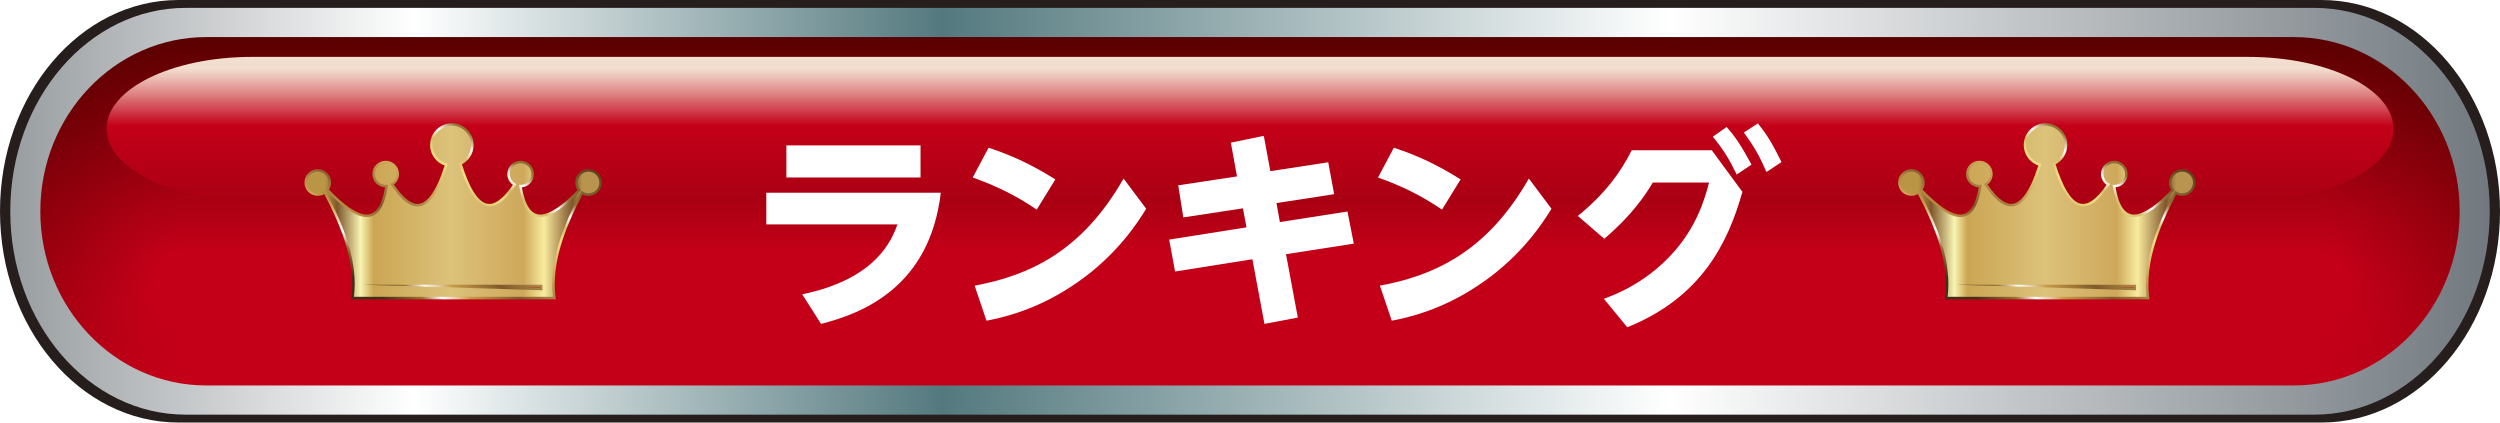 <?xml version="1.0" encoding="UTF-8"?>
<svg id="_レイヤー_2" data-name="レイヤー_2" xmlns="http://www.w3.org/2000/svg" width="355" height="60" xmlns:xlink="http://www.w3.org/1999/xlink" viewBox="0 0 355 60">
  <defs>
    <linearGradient id="Grey_White_Grey" data-name="Grey, White, Grey" x1="1.458" y1="30" x2="353.542" y2="30" gradientUnits="userSpaceOnUse">
      <stop offset="0" stop-color="#989da0"/>
      <stop offset=".163" stop-color="#fff"/>
      <stop offset=".376" stop-color="#53797e"/>
      <stop offset=".669" stop-color="#fff"/>
      <stop offset="1" stop-color="#71797f"/>
    </linearGradient>
    <linearGradient id="linear-gradient" x1="177.5" y1="54.736" x2="177.5" y2="4.159" gradientUnits="userSpaceOnUse">
      <stop offset="0" stop-color="#c30018"/>
      <stop offset=".411" stop-color="#95000d"/>
      <stop offset="1" stop-color="#580000"/>
    </linearGradient>
    <linearGradient id="_名称未設定グラデーション_52" data-name="名称未設定グラデーション 52" x1="177.5" y1="54.57" x2="177.5" y2="4.77" gradientUnits="userSpaceOnUse">
      <stop offset="0" stop-color="#c30018"/>
      <stop offset=".401" stop-color="#97000e"/>
      <stop offset="1" stop-color="#5a0000"/>
    </linearGradient>
    <linearGradient id="_名称未設定グラデーション_51" data-name="名称未設定グラデーション 51" x1="177.5" y1="54.403" x2="177.5" y2="5.38" gradientUnits="userSpaceOnUse">
      <stop offset="0" stop-color="#c30018"/>
      <stop offset=".389" stop-color="#99000e"/>
      <stop offset="1" stop-color="#5c0001"/>
    </linearGradient>
    <linearGradient id="_名称未設定グラデーション_50" data-name="名称未設定グラデーション 50" x1="177.5" y1="54.237" x2="177.5" y2="5.991" gradientUnits="userSpaceOnUse">
      <stop offset="0" stop-color="#c30018"/>
      <stop offset=".378" stop-color="#9b000f"/>
      <stop offset="1" stop-color="#5e0001"/>
    </linearGradient>
    <linearGradient id="_名称未設定グラデーション_49" data-name="名称未設定グラデーション 49" x1="177.5" y1="54.071" x2="177.5" y2="6.601" gradientUnits="userSpaceOnUse">
      <stop offset="0" stop-color="#c30018"/>
      <stop offset=".366" stop-color="#9d000f"/>
      <stop offset="1" stop-color="#600002"/>
    </linearGradient>
    <linearGradient id="_名称未設定グラデーション_367" data-name="名称未設定グラデーション 367" x1="177.5" y1="53.904" x2="177.5" y2="7.212" gradientUnits="userSpaceOnUse">
      <stop offset="0" stop-color="#c30018"/>
      <stop offset=".353" stop-color="#9f000f"/>
      <stop offset="1" stop-color="#620002"/>
    </linearGradient>
    <linearGradient id="_名称未設定グラデーション_47" data-name="名称未設定グラデーション 47" x1="177.5" y1="53.738" x2="177.5" y2="7.823" gradientUnits="userSpaceOnUse">
      <stop offset="0" stop-color="#c30018"/>
      <stop offset=".333" stop-color="#a20010"/>
      <stop offset="1" stop-color="#650003"/>
    </linearGradient>
    <linearGradient id="_名称未設定グラデーション_46" data-name="名称未設定グラデーション 46" x1="177.5" y1="53.572" x2="177.5" y2="8.433" gradientUnits="userSpaceOnUse">
      <stop offset="0" stop-color="#c30018"/>
      <stop offset=".319" stop-color="#a40011"/>
      <stop offset="1" stop-color="#670003"/>
    </linearGradient>
    <linearGradient id="_名称未設定グラデーション_45" data-name="名称未設定グラデーション 45" x1="177.5" y1="53.405" x2="177.5" y2="9.044" gradientUnits="userSpaceOnUse">
      <stop offset="0" stop-color="#c30018"/>
      <stop offset=".305" stop-color="#a60011"/>
      <stop offset="1" stop-color="#690004"/>
    </linearGradient>
    <linearGradient id="_名称未設定グラデーション_44" data-name="名称未設定グラデーション 44" x1="177.5" y1="53.239" x2="177.5" y2="9.654" gradientUnits="userSpaceOnUse">
      <stop offset="0" stop-color="#c30018"/>
      <stop offset=".29" stop-color="#a80011"/>
      <stop offset="1" stop-color="#6b0004"/>
    </linearGradient>
    <linearGradient id="_名称未設定グラデーション_43" data-name="名称未設定グラデーション 43" x1="177.5" y1="53.073" x2="177.5" y2="10.265" gradientUnits="userSpaceOnUse">
      <stop offset="0" stop-color="#c30018"/>
      <stop offset=".274" stop-color="#aa0012"/>
      <stop offset="1" stop-color="#6d0005"/>
    </linearGradient>
    <linearGradient id="_名称未設定グラデーション_42" data-name="名称未設定グラデーション 42" x1="177.5" y1="52.906" x2="177.5" y2="10.876" gradientUnits="userSpaceOnUse">
      <stop offset="0" stop-color="#c30018"/>
      <stop offset=".257" stop-color="#ac0012"/>
      <stop offset="1" stop-color="#6f0005"/>
    </linearGradient>
    <linearGradient id="_名称未設定グラデーション_41" data-name="名称未設定グラデーション 41" x1="177.5" y1="52.74" x2="177.5" y2="11.486" gradientUnits="userSpaceOnUse">
      <stop offset="0" stop-color="#c30018"/>
      <stop offset=".24" stop-color="#ae0013"/>
      <stop offset="1" stop-color="#710006"/>
    </linearGradient>
    <linearGradient id="_名称未設定グラデーション_366" data-name="名称未設定グラデーション 366" x1="177.5" y1="52.574" x2="177.5" y2="12.097" gradientUnits="userSpaceOnUse">
      <stop offset="0" stop-color="#c30018"/>
      <stop offset=".222" stop-color="#b00013"/>
      <stop offset="1" stop-color="#730006"/>
    </linearGradient>
    <linearGradient id="_名称未設定グラデーション_365" data-name="名称未設定グラデーション 365" x1="177.5" y1="52.407" x2="177.5" y2="12.707" gradientUnits="userSpaceOnUse">
      <stop offset="0" stop-color="#c30018"/>
      <stop offset=".202" stop-color="#b20014"/>
      <stop offset="1" stop-color="#750007"/>
    </linearGradient>
    <linearGradient id="_名称未設定グラデーション_364" data-name="名称未設定グラデーション 364" x1="177.5" y1="52.241" x2="177.5" y2="13.318" gradientUnits="userSpaceOnUse">
      <stop offset="0" stop-color="#c30018"/>
      <stop offset=".182" stop-color="#b40014"/>
      <stop offset="1" stop-color="#770007"/>
    </linearGradient>
    <linearGradient id="_名称未設定グラデーション_37" data-name="名称未設定グラデーション 37" x1="177.5" y1="52.075" x2="177.5" y2="13.929" gradientUnits="userSpaceOnUse">
      <stop offset="0" stop-color="#c30018"/>
      <stop offset=".15" stop-color="#b70015"/>
      <stop offset="1" stop-color="#7a0008"/>
    </linearGradient>
    <linearGradient id="_名称未設定グラデーション_36" data-name="名称未設定グラデーション 36" x1="177.5" y1="51.908" x2="177.5" y2="14.539" gradientUnits="userSpaceOnUse">
      <stop offset="0" stop-color="#c30018"/>
      <stop offset=".127" stop-color="#b90015"/>
      <stop offset="1" stop-color="#7c0008"/>
    </linearGradient>
    <linearGradient id="_名称未設定グラデーション_35" data-name="名称未設定グラデーション 35" x1="177.5" y1="51.742" x2="177.5" y2="15.15" gradientUnits="userSpaceOnUse">
      <stop offset="0" stop-color="#c30018"/>
      <stop offset=".103" stop-color="#bb0016"/>
      <stop offset="1" stop-color="#7e0008"/>
    </linearGradient>
    <linearGradient id="_名称未設定グラデーション_34" data-name="名称未設定グラデーション 34" x1="177.5" y1="51.576" x2="177.5" y2="15.76" gradientUnits="userSpaceOnUse">
      <stop offset="0" stop-color="#c30018"/>
      <stop offset=".077" stop-color="#bd0016"/>
      <stop offset="1" stop-color="#800009"/>
    </linearGradient>
    <linearGradient id="_名称未設定グラデーション_363" data-name="名称未設定グラデーション 363" x1="177.5" y1="51.409" x2="177.5" y2="16.371" gradientUnits="userSpaceOnUse">
      <stop offset="0" stop-color="#c30018"/>
      <stop offset=".05" stop-color="#bf0017"/>
      <stop offset="1" stop-color="#820009"/>
    </linearGradient>
    <linearGradient id="_名称未設定グラデーション_362" data-name="名称未設定グラデーション 362" x1="177.5" y1="51.243" x2="177.5" y2="16.982" gradientUnits="userSpaceOnUse">
      <stop offset="0" stop-color="#c30018"/>
      <stop offset=".021" stop-color="#c10017"/>
      <stop offset="1" stop-color="#84000a"/>
    </linearGradient>
    <linearGradient id="_名称未設定グラデーション_31" data-name="名称未設定グラデーション 31" x1="177.5" y1="51.077" x2="177.5" y2="17.592" gradientUnits="userSpaceOnUse">
      <stop offset="0" stop-color="#c30018"/>
      <stop offset="1" stop-color="#86000a"/>
    </linearGradient>
    <linearGradient id="_名称未設定グラデーション_30" data-name="名称未設定グラデーション 30" x1="177.5" y1="50.91" x2="177.5" y2="18.203" gradientUnits="userSpaceOnUse">
      <stop offset="0" stop-color="#c30018"/>
      <stop offset="1" stop-color="#88000b"/>
    </linearGradient>
    <linearGradient id="_名称未設定グラデーション_29" data-name="名称未設定グラデーション 29" x1="177.5" y1="50.744" x2="177.5" y2="18.813" gradientUnits="userSpaceOnUse">
      <stop offset="0" stop-color="#c30018"/>
      <stop offset="1" stop-color="#8a000b"/>
    </linearGradient>
    <linearGradient id="_名称未設定グラデーション_28" data-name="名称未設定グラデーション 28" x1="177.5" y1="50.577" x2="177.5" y2="19.424" gradientUnits="userSpaceOnUse">
      <stop offset="0" stop-color="#c30018"/>
      <stop offset="1" stop-color="#8c000c"/>
    </linearGradient>
    <linearGradient id="_名称未設定グラデーション_361" data-name="名称未設定グラデーション 361" x1="177.5" y1="50.411" x2="177.5" y2="20.035" gradientUnits="userSpaceOnUse">
      <stop offset="0" stop-color="#c30018"/>
      <stop offset="1" stop-color="#8f000c"/>
    </linearGradient>
    <linearGradient id="_名称未設定グラデーション_360" data-name="名称未設定グラデーション 360" x1="177.5" y1="50.245" x2="177.5" y2="20.645" gradientUnits="userSpaceOnUse">
      <stop offset="0" stop-color="#c30018"/>
      <stop offset="1" stop-color="#91000d"/>
    </linearGradient>
    <linearGradient id="_名称未設定グラデーション_359" data-name="名称未設定グラデーション 359" x1="177.5" y1="50.078" x2="177.5" y2="21.256" gradientUnits="userSpaceOnUse">
      <stop offset="0" stop-color="#c30018"/>
      <stop offset="1" stop-color="#93000d"/>
    </linearGradient>
    <linearGradient id="_名称未設定グラデーション_358" data-name="名称未設定グラデーション 358" x1="177.5" y1="49.912" x2="177.5" y2="21.866" gradientUnits="userSpaceOnUse">
      <stop offset="0" stop-color="#c30018"/>
      <stop offset="1" stop-color="#95000e"/>
    </linearGradient>
    <linearGradient id="_名称未設定グラデーション_23" data-name="名称未設定グラデーション 23" x1="177.5" y1="49.746" x2="177.5" y2="22.477" gradientUnits="userSpaceOnUse">
      <stop offset="0" stop-color="#c30018"/>
      <stop offset="1" stop-color="#97000e"/>
    </linearGradient>
    <linearGradient id="_名称未設定グラデーション_22" data-name="名称未設定グラデーション 22" x1="177.5" y1="49.579" x2="177.5" y2="23.087" gradientUnits="userSpaceOnUse">
      <stop offset="0" stop-color="#c30018"/>
      <stop offset="1" stop-color="#99000f"/>
    </linearGradient>
    <linearGradient id="_名称未設定グラデーション_21" data-name="名称未設定グラデーション 21" x1="177.5" y1="49.413" x2="177.5" y2="23.698" gradientUnits="userSpaceOnUse">
      <stop offset="0" stop-color="#c30018"/>
      <stop offset="1" stop-color="#9b000f"/>
    </linearGradient>
    <linearGradient id="_名称未設定グラデーション_20" data-name="名称未設定グラデーション 20" x1="177.5" y1="49.247" x2="177.5" y2="24.309" gradientUnits="userSpaceOnUse">
      <stop offset="0" stop-color="#c30018"/>
      <stop offset="1" stop-color="#9d0010"/>
    </linearGradient>
    <linearGradient id="_名称未設定グラデーション_18" data-name="名称未設定グラデーション 18" x1="177.5" y1="49.08" x2="177.5" y2="24.919" gradientUnits="userSpaceOnUse">
      <stop offset="0" stop-color="#c30018"/>
      <stop offset="1" stop-color="#9f0010"/>
    </linearGradient>
    <linearGradient id="_名称未設定グラデーション_17" data-name="名称未設定グラデーション 17" x1="177.5" y1="48.914" x2="177.5" y2="25.53" gradientUnits="userSpaceOnUse">
      <stop offset="0" stop-color="#c30018"/>
      <stop offset="1" stop-color="#a10010"/>
    </linearGradient>
    <linearGradient id="_名称未設定グラデーション_357" data-name="名称未設定グラデーション 357" x1="177.5" y1="48.748" x2="177.5" y2="26.14" gradientUnits="userSpaceOnUse">
      <stop offset="0" stop-color="#c30018"/>
      <stop offset="1" stop-color="#a40011"/>
    </linearGradient>
    <linearGradient id="_名称未設定グラデーション_356" data-name="名称未設定グラデーション 356" x1="177.5" y1="48.581" x2="177.5" y2="26.751" gradientUnits="userSpaceOnUse">
      <stop offset="0" stop-color="#c30018"/>
      <stop offset="1" stop-color="#a60011"/>
    </linearGradient>
    <linearGradient id="_名称未設定グラデーション_355" data-name="名称未設定グラデーション 355" x1="177.5" y1="48.415" x2="177.5" y2="27.362" gradientUnits="userSpaceOnUse">
      <stop offset="0" stop-color="#c30018"/>
      <stop offset="1" stop-color="#a80012"/>
    </linearGradient>
    <linearGradient id="_名称未設定グラデーション_13" data-name="名称未設定グラデーション 13" x1="177.5" y1="48.249" x2="177.5" y2="27.972" gradientUnits="userSpaceOnUse">
      <stop offset="0" stop-color="#c30018"/>
      <stop offset="1" stop-color="#aa0012"/>
    </linearGradient>
    <linearGradient id="_名称未設定グラデーション_12" data-name="名称未設定グラデーション 12" x1="177.5" y1="48.082" x2="177.5" y2="28.583" gradientUnits="userSpaceOnUse">
      <stop offset="0" stop-color="#c30018"/>
      <stop offset="1" stop-color="#ac0013"/>
    </linearGradient>
    <linearGradient id="_名称未設定グラデーション_11" data-name="名称未設定グラデーション 11" x1="177.5" y1="47.916" x2="177.5" y2="29.193" gradientUnits="userSpaceOnUse">
      <stop offset="0" stop-color="#c30018"/>
      <stop offset="1" stop-color="#ae0013"/>
    </linearGradient>
    <linearGradient id="_名称未設定グラデーション_10" data-name="名称未設定グラデーション 10" x1="177.5" y1="47.75" x2="177.5" y2="29.804" gradientUnits="userSpaceOnUse">
      <stop offset="0" stop-color="#c30018"/>
      <stop offset="1" stop-color="#b00014"/>
    </linearGradient>
    <linearGradient id="_名称未設定グラデーション_9" data-name="名称未設定グラデーション 9" x1="177.5" y1="47.583" x2="177.5" y2="30.415" gradientUnits="userSpaceOnUse">
      <stop offset="0" stop-color="#c30018"/>
      <stop offset="1" stop-color="#b20014"/>
    </linearGradient>
    <linearGradient id="_名称未設定グラデーション_8" data-name="名称未設定グラデーション 8" x1="177.5" y1="47.417" x2="177.5" y2="31.025" gradientUnits="userSpaceOnUse">
      <stop offset="0" stop-color="#c30018"/>
      <stop offset="1" stop-color="#b40015"/>
    </linearGradient>
    <linearGradient id="_名称未設定グラデーション_7" data-name="名称未設定グラデーション 7" x1="177.5" y1="47.251" x2="177.5" y2="31.636" gradientUnits="userSpaceOnUse">
      <stop offset="0" stop-color="#c30018"/>
      <stop offset="1" stop-color="#b60015"/>
    </linearGradient>
    <linearGradient id="_名称未設定グラデーション_354" data-name="名称未設定グラデーション 354" x1="177.5" y1="47.084" x2="177.5" y2="32.246" gradientUnits="userSpaceOnUse">
      <stop offset="0" stop-color="#c30018"/>
      <stop offset="1" stop-color="#b90016"/>
    </linearGradient>
    <linearGradient id="_名称未設定グラデーション_5" data-name="名称未設定グラデーション 5" x1="177.5" y1="46.918" x2="177.5" y2="32.857" gradientUnits="userSpaceOnUse">
      <stop offset="0" stop-color="#c30018"/>
      <stop offset="1" stop-color="#bb0016"/>
    </linearGradient>
    <linearGradient id="_名称未設定グラデーション_4" data-name="名称未設定グラデーション 4" x1="177.5" y1="46.751" x2="177.5" y2="33.468" gradientUnits="userSpaceOnUse">
      <stop offset="0" stop-color="#c30018"/>
      <stop offset="1" stop-color="#bd0017"/>
    </linearGradient>
    <linearGradient id="_名称未設定グラデーション_3" data-name="名称未設定グラデーション 3" x1="177.5" y1="46.585" x2="177.5" y2="34.078" gradientUnits="userSpaceOnUse">
      <stop offset="0" stop-color="#c30018"/>
      <stop offset="1" stop-color="#bf0017"/>
    </linearGradient>
    <linearGradient id="_名称未設定グラデーション_2" data-name="名称未設定グラデーション 2" x1="177.5" y1="46.419" x2="177.5" y2="34.689" gradientUnits="userSpaceOnUse">
      <stop offset="0" stop-color="#c30018"/>
      <stop offset="1" stop-color="#c10018"/>
    </linearGradient>
    <linearGradient id="linear-gradient-2" x1="177.5" y1="28.47" x2="177.5" y2="8.078" gradientUnits="userSpaceOnUse">
      <stop offset="0" stop-color="#aa0013"/>
      <stop offset=".521" stop-color="#c30018"/>
      <stop offset=".573" stop-color="#c91f32"/>
      <stop offset=".745" stop-color="#df8585"/>
      <stop offset=".865" stop-color="#ecc5ba"/>
      <stop offset=".921" stop-color="#f2decf"/>
    </linearGradient>
    <filter id="drop-shadow-1" filterUnits="userSpaceOnUse">
      <feOffset dx="2" dy="2"/>
      <feGaussianBlur result="blur" stdDeviation="2"/>
      <feFlood flood-color="#000" flood-opacity=".5"/>
      <feComposite in2="blur" operator="in"/>
      <feComposite in="SourceGraphic"/>
    </filter>
    <linearGradient id="GradientFill_2" data-name="GradientFill 2" x1="55.065" y1="42.838" x2="72.775" y2="16.582" gradientUnits="userSpaceOnUse">
      <stop offset="0" stop-color="#432e18"/>
      <stop offset=".1" stop-color="#977032"/>
      <stop offset=".15" stop-color="#fff"/>
      <stop offset=".22" stop-color="#c89b49"/>
      <stop offset=".34" stop-color="#80592b"/>
      <stop offset=".5" stop-color="#c8a254"/>
      <stop offset=".66" stop-color="#eee083"/>
      <stop offset=".72" stop-color="#d0be6a"/>
      <stop offset=".77" stop-color="#fff"/>
      <stop offset=".83" stop-color="#927434"/>
      <stop offset="1" stop-color="#5e4422"/>
    </linearGradient>
    <linearGradient id="GradientFill_10" data-name="GradientFill 10" x1="82.74" y1="30" x2="46.086" y2="30" gradientUnits="userSpaceOnUse">
      <stop offset="0" stop-color="#b8944f"/>
      <stop offset=".04" stop-color="#80562b"/>
      <stop offset=".15" stop-color="#f8eb9e"/>
      <stop offset=".23" stop-color="#cea85b"/>
      <stop offset=".51" stop-color="#dcc27a"/>
      <stop offset=".81" stop-color="#cba654"/>
      <stop offset=".86" stop-color="#f8f4b2"/>
      <stop offset=".95" stop-color="#7e572b"/>
      <stop offset="1" stop-color="#ba9546"/>
    </linearGradient>
    <linearGradient id="GradientFill_2-2" data-name="GradientFill 2" x1="281.364" y1="42.838" x2="299.074" y2="16.582" xlink:href="#GradientFill_2"/>
    <linearGradient id="GradientFill_10-2" data-name="GradientFill 10" x1="309.039" x2="272.385" xlink:href="#GradientFill_10"/>
  </defs>
  <g id="_レイヤー_1-2" data-name="レイヤー_1">
    <g>
      <g>
        <path d="M355,30c0,16.569-11.349,30-25.35,30H25.35C11.35,60,0,46.569,0,30h0C0,13.432,11.35,0,25.35,0h304.3c14.001,0,25.35,13.432,25.35,30h0Z" style="fill: #251e1c;"/>
        <path d="M353.542,30c0,15.949-11.146,28.879-24.897,28.879H26.356c-13.75,0-24.897-12.93-24.897-28.879h0C1.458,14.051,12.605,1.121,26.356,1.121h302.29c13.75,0,24.897,12.93,24.897,28.879h0Z" style="fill: url(#Grey_White_Grey);"/>
        <g>
          <path d="M349.275,30c0,13.661-10.553,24.736-23.571,24.736H29.297c-13.018,0-23.571-11.075-23.571-24.736h0c0-13.661,10.553-24.736,23.571-24.736h296.407c13.018,0,23.571,11.075,23.571,24.736h0Z" style="fill: url(#linear-gradient);"/>
          <path d="M348.974,30.214c0,13.451-10.391,24.356-23.209,24.356H29.236c-12.818,0-23.209-10.905-23.209-24.356h0c0-13.451,10.391-24.356,23.209-24.356h296.529c12.818,0,23.209,10.905,23.209,24.356h0Z" style="fill: url(#_名称未設定グラデーション_52);"/>
          <path d="M348.673,30.427c0,13.242-10.229,23.976-22.847,23.976H29.174c-12.618,0-22.847-10.735-22.847-23.976h0c0-13.242,10.229-23.976,22.847-23.976h296.652c12.618,0,22.847,10.735,22.847,23.976h0Z" style="fill: url(#_名称未設定グラデーション_51);"/>
          <path d="M348.372,30.641c0,13.032-10.067,23.596-22.485,23.596H29.113c-12.418,0-22.485-10.565-22.485-23.596h0c0-13.032,10.067-23.596,22.485-23.596h296.774c12.418,0,22.485,10.565,22.485,23.596h0Z" style="fill: url(#_名称未設定グラデーション_50);"/>
          <path d="M348.072,30.855c0,12.822-9.905,23.216-22.123,23.216H29.052c-12.218,0-22.123-10.394-22.123-23.216h0c0-12.822,9.905-23.216,22.123-23.216h296.897c12.218,0,22.123,10.394,22.123,23.216h0Z" style="fill: url(#_名称未設定グラデーション_49);"/>
          <path d="M347.771,31.068c0,12.612-9.742,22.836-21.761,22.836H28.991c-12.018,0-21.761-10.224-21.761-22.836h0c0-12.612,9.743-22.836,21.761-22.836h297.019c12.018,0,21.761,10.224,21.761,22.836h0Z" style="fill: url(#_名称未設定グラデーション_367);"/>
          <path d="M347.47,31.282c0,12.402-9.58,22.456-21.399,22.456H28.929c-11.818,0-21.399-10.054-21.399-22.456h0c0-12.402,9.581-22.456,21.399-22.456h297.142c11.818,0,21.399,10.054,21.399,22.456h0Z" style="fill: url(#_名称未設定グラデーション_47);"/>
          <path d="M347.169,31.495c0,12.192-9.418,22.076-21.037,22.076H28.868c-11.618,0-21.036-9.884-21.036-22.076h0c0-12.192,9.418-22.076,21.036-22.076h297.264c11.618,0,21.037,9.884,21.037,22.076h0Z" style="fill: url(#_名称未設定グラデーション_46);"/>
          <path d="M346.868,31.709c0,11.983-9.256,21.696-20.674,21.696H28.807c-11.418,0-20.674-9.714-20.674-21.696h0c0-11.982,9.256-21.696,20.674-21.696h297.387c11.418,0,20.674,9.714,20.674,21.696h0Z" style="fill: url(#_名称未設定グラデーション_45);"/>
          <path d="M346.567,31.923c0,11.773-9.094,21.316-20.312,21.316H28.746c-11.218,0-20.312-9.544-20.312-21.316h0c0-11.773,9.094-21.316,20.312-21.316h297.509c11.218,0,20.312,9.544,20.312,21.316h0Z" style="fill: url(#_名称未設定グラデーション_44);"/>
          <path d="M346.266,32.136c0,11.563-8.932,20.936-19.95,20.936H28.684c-11.018,0-19.95-9.374-19.95-20.936h0c0-11.563,8.932-20.936,19.95-20.936h297.632c11.018,0,19.95,9.374,19.95,20.936h0Z" style="fill: url(#_名称未設定グラデーション_43);"/>
          <path d="M345.966,32.35c0,11.353-8.77,20.556-19.588,20.556H28.623c-10.818,0-19.588-9.203-19.588-20.556h0c0-11.353,8.77-20.556,19.588-20.556h297.754c10.818,0,19.588,9.203,19.588,20.556h0Z" style="fill: url(#_名称未設定グラデーション_42);"/>
          <path d="M345.665,32.564c0,11.143-8.608,20.176-19.226,20.176H28.562c-10.618,0-19.226-9.033-19.226-20.176h0c0-11.143,8.608-20.176,19.226-20.176h297.877c10.618,0,19.226,9.033,19.226,20.176h0Z" style="fill: url(#_名称未設定グラデーション_41);"/>
          <path d="M345.364,32.777c0,10.933-8.446,19.796-18.864,19.796H28.501c-10.418,0-18.864-8.863-18.864-19.796h0c0-10.933,8.446-19.796,18.864-19.796h297.999c10.418,0,18.864,8.863,18.864,19.796h0Z" style="fill: url(#_名称未設定グラデーション_366);"/>
          <path d="M345.063,32.991c0,10.723-8.283,19.416-18.502,19.416H28.439c-10.218,0-18.502-8.693-18.502-19.416h0c0-10.723,8.284-19.416,18.502-19.416h298.122c10.219,0,18.502,8.693,18.502,19.416h0Z" style="fill: url(#_名称未設定グラデーション_365);"/>
          <path d="M344.762,33.205c0,10.514-8.121,19.036-18.14,19.036H28.378c-10.018,0-18.14-8.523-18.14-19.036h0c0-10.513,8.122-19.036,18.14-19.036h298.244c10.019,0,18.14,8.523,18.14,19.036h0Z" style="fill: url(#_名称未設定グラデーション_364);"/>
          <path d="M344.461,33.418c0,10.304-7.959,18.656-17.778,18.656H28.317c-9.818,0-17.778-8.353-17.778-18.656h0c0-10.304,7.959-18.656,17.778-18.656h298.367c9.819,0,17.778,8.353,17.778,18.656h0Z" style="fill: url(#_名称未設定グラデーション_37);"/>
          <path d="M344.161,33.632c0,10.094-7.797,18.276-17.416,18.276H28.256c-9.618,0-17.416-8.183-17.416-18.276h0c0-10.094,7.797-18.276,17.416-18.276h298.489c9.619,0,17.416,8.183,17.416,18.276h0Z" style="fill: url(#_名称未設定グラデーション_36);"/>
          <path d="M343.86,33.845c0,9.884-7.635,17.896-17.054,17.896H28.194c-9.418,0-17.054-8.013-17.054-17.896h0c0-9.884,7.635-17.896,17.054-17.896h298.612c9.419,0,17.054,8.013,17.054,17.896h0Z" style="fill: url(#_名称未設定グラデーション_35);"/>
          <path d="M343.559,34.059c0,9.674-7.473,17.516-16.692,17.516H28.133c-9.218,0-16.691-7.842-16.691-17.517h0c0-9.674,7.473-17.516,16.691-17.516h298.734c9.219,0,16.692,7.842,16.692,17.516h0Z" style="fill: url(#_名称未設定グラデーション_34);"/>
          <path d="M343.258,34.273c0,9.464-7.311,17.136-16.33,17.136H28.072c-9.018,0-16.329-7.672-16.329-17.137h0c0-9.464,7.311-17.136,16.329-17.136h298.857c9.019,0,16.33,7.672,16.33,17.136h0Z" style="fill: url(#_名称未設定グラデーション_363);"/>
          <path d="M342.957,34.486c0,9.254-7.149,16.756-15.967,16.756H28.011c-8.818,0-15.967-7.502-15.967-16.757h0c0-9.254,7.149-16.756,15.967-16.756h298.979c8.819,0,15.967,7.502,15.967,16.756h0Z" style="fill: url(#_名称未設定グラデーション_362);"/>
          <path d="M342.656,34.7c0,9.045-6.987,16.377-15.605,16.377H27.949c-8.618,0-15.605-7.332-15.605-16.377h0c0-9.044,6.987-16.376,15.605-16.376h299.102c8.619,0,15.605,7.332,15.605,16.376h0Z" style="fill: url(#_名称未設定グラデーション_31);"/>
          <path d="M342.355,34.914c0,8.835-6.824,15.997-15.243,15.997H27.888c-8.418,0-15.243-7.162-15.243-15.997h0c0-8.835,6.825-15.996,15.243-15.996h299.224c8.419,0,15.243,7.162,15.243,15.996h0Z" style="fill: url(#_名称未設定グラデーション_30);"/>
          <path d="M342.055,35.127c0,8.625-6.662,15.617-14.881,15.617H27.827c-8.218,0-14.881-6.992-14.881-15.617h0c0-8.625,6.663-15.616,14.881-15.616h299.346c8.219,0,14.881,6.992,14.881,15.617h0Z" style="fill: url(#_名称未設定グラデーション_29);"/>
          <path d="M341.754,35.341c0,8.415-6.5,15.237-14.519,15.237H27.766c-8.019,0-14.519-6.822-14.519-15.237h0c0-8.415,6.5-15.236,14.519-15.236h299.469c8.019,0,14.519,6.822,14.519,15.237h0Z" style="fill: url(#_名称未設定グラデーション_28);"/>
          <path d="M341.453,35.555c0,8.205-6.338,14.857-14.157,14.857H27.704c-7.819,0-14.157-6.651-14.157-14.857h0c0-8.205,6.338-14.857,14.157-14.856h299.591c7.819,0,14.157,6.652,14.157,14.857h0Z" style="fill: url(#_名称未設定グラデーション_361);"/>
          <path d="M341.152,35.768c0,7.995-6.176,14.477-13.795,14.477H27.643c-7.619,0-13.795-6.481-13.795-14.477h0c0-7.995,6.176-14.477,13.795-14.477h299.714c7.619,0,13.795,6.481,13.795,14.477h0Z" style="fill: url(#_名称未設定グラデーション_360);"/>
          <path d="M340.851,35.982c0,7.785-6.014,14.097-13.433,14.097H27.582c-7.419,0-13.433-6.311-13.433-14.097h0c0-7.785,6.014-14.097,13.433-14.097h299.836c7.419,0,13.433,6.311,13.433,14.097h0Z" style="fill: url(#_名称未設定グラデーション_359);"/>
          <path d="M340.55,36.195c0,7.576-5.852,13.717-13.071,13.717H27.521c-7.219,0-13.071-6.141-13.071-13.717h0c0-7.575,5.852-13.717,13.071-13.717h299.959c7.219,0,13.071,6.141,13.071,13.717h0Z" style="fill: url(#_名称未設定グラデーション_358);"/>
          <path d="M340.25,36.409c0,7.366-5.69,13.337-12.709,13.337H27.459c-7.019,0-12.709-5.971-12.709-13.337h0c0-7.366,5.69-13.337,12.709-13.337h300.081c7.019,0,12.709,5.971,12.709,13.337h0Z" style="fill: url(#_名称未設定グラデーション_23);"/>
          <path d="M339.949,36.623c0,7.156-5.528,12.957-12.347,12.957H27.398c-6.819,0-12.346-5.801-12.346-12.957h0c0-7.156,5.528-12.957,12.346-12.957h300.204c6.819,0,12.347,5.801,12.347,12.957h0Z" style="fill: url(#_名称未設定グラデーション_22);"/>
          <path d="M339.648,36.836c0,6.946-5.365,12.577-11.985,12.577H27.337c-6.619,0-11.984-5.631-11.984-12.577h0c0-6.946,5.366-12.577,11.984-12.577h300.326c6.619,0,11.985,5.631,11.985,12.577h0Z" style="fill: url(#_名称未設定グラデーション_21);"/>
          <path d="M339.347,37.05c0,6.736-5.203,12.197-11.622,12.197H27.276c-6.419,0-11.622-5.461-11.622-12.197h0c0-6.736,5.204-12.197,11.622-12.197h300.449c6.419,0,11.622,5.461,11.622,12.197h0Z" style="fill: url(#_名称未設定グラデーション_20);"/>
          <path d="M339.046,37.264c0,6.526-5.041,11.817-11.26,11.817H27.214c-6.219,0-11.26-5.29-11.26-11.817h0c0-6.526,5.041-11.817,11.26-11.817h300.571c6.219,0,11.26,5.29,11.26,11.817h0Z" style="fill: url(#_名称未設定グラデーション_18);"/>
          <path d="M338.745,37.477c0,6.317-4.879,11.437-10.898,11.437H27.153c-6.019,0-10.898-5.12-10.898-11.437h0c0-6.316,4.879-11.437,10.898-11.437h300.694c6.019,0,10.898,5.12,10.898,11.437h0Z" style="fill: url(#_名称未設定グラデーション_17);"/>
          <path d="M338.444,37.691c0,6.107-4.717,11.057-10.536,11.057H27.092c-5.819,0-10.536-4.95-10.536-11.057h0c0-6.106,4.717-11.057,10.536-11.057h300.816c5.819,0,10.536,4.95,10.536,11.057h0Z" style="fill: url(#_名称未設定グラデーション_357);"/>
          <path d="M338.144,37.905c0,5.897-4.555,10.677-10.174,10.677H27.031c-5.619,0-10.174-4.78-10.174-10.677h0c0-5.897,4.555-10.677,10.174-10.677h300.939c5.619,0,10.174,4.78,10.174,10.677h0Z" style="fill: url(#_名称未設定グラデーション_356);"/>
          <path d="M337.843,38.118c0,5.687-4.393,10.297-9.812,10.297H26.97c-5.419,0-9.812-4.61-9.812-10.297h0c0-5.687,4.393-10.297,9.812-10.297h301.061c5.419,0,9.812,4.61,9.812,10.297h0Z" style="fill: url(#_名称未設定グラデーション_355);"/>
          <path d="M337.542,38.332c0,5.477-4.231,9.917-9.45,9.917H26.908c-5.219,0-9.45-4.44-9.45-9.917h0c0-5.477,4.231-9.917,9.45-9.917h301.184c5.219,0,9.45,4.44,9.45,9.917h0Z" style="fill: url(#_名称未設定グラデーション_13);"/>
          <path d="M337.241,38.545c0,5.267-4.069,9.537-9.088,9.537H26.847c-5.019,0-9.088-4.27-9.088-9.537h0c0-5.267,4.069-9.537,9.088-9.537h301.306c5.019,0,9.088,4.27,9.088,9.537h0Z" style="fill: url(#_名称未設定グラデーション_12);"/>
          <path d="M336.94,38.759c0,5.057-3.906,9.157-8.726,9.157H26.786c-4.819,0-8.726-4.099-8.726-9.157h0c0-5.057,3.907-9.157,8.726-9.157h301.429c4.819,0,8.726,4.1,8.726,9.157h0Z" style="fill: url(#_名称未設定グラデーション_11);"/>
          <path d="M336.639,38.973c0,4.848-3.744,8.777-8.364,8.777H26.725c-4.619,0-8.364-3.929-8.364-8.777h0c0-4.847,3.745-8.777,8.364-8.777h301.551c4.619,0,8.364,3.929,8.364,8.777h0Z" style="fill: url(#_名称未設定グラデーション_10);"/>
          <path d="M336.338,39.186c0,4.638-3.582,8.397-8.002,8.397H26.663c-4.419,0-8.001-3.759-8.001-8.397h0c0-4.637,3.582-8.397,8.001-8.397h301.674c4.419,0,8.002,3.759,8.002,8.397h0Z" style="fill: url(#_名称未設定グラデーション_9);"/>
          <path d="M336.038,39.4c0,4.428-3.42,8.017-7.64,8.017H26.602c-4.219,0-7.639-3.589-7.639-8.017h0c0-4.428,3.42-8.017,7.639-8.017h301.796c4.219,0,7.64,3.589,7.64,8.017h0Z" style="fill: url(#_名称未設定グラデーション_8);"/>
          <path d="M335.737,39.614c0,4.218-3.258,7.637-7.277,7.637H26.541c-4.019,0-7.277-3.419-7.277-7.637h0c0-4.218,3.258-7.637,7.277-7.637h301.919c4.019,0,7.277,3.419,7.277,7.637h0Z" style="fill: url(#_名称未設定グラデーション_7);"/>
          <path d="M335.436,39.827c0,4.008-3.096,7.257-6.915,7.257H26.48c-3.819,0-6.915-3.249-6.915-7.257h0c0-4.008,3.096-7.257,6.915-7.257h302.041c3.82,0,6.915,3.249,6.915,7.257h0Z" style="fill: url(#_名称未設定グラデーション_354);"/>
          <path d="M335.135,40.041c0,3.798-2.934,6.877-6.553,6.877H26.418c-3.619,0-6.553-3.079-6.553-6.877h0c0-3.798,2.934-6.877,6.553-6.877h302.163c3.62,0,6.553,3.079,6.553,6.877h0Z" style="fill: url(#_名称未設定グラデーション_5);"/>
          <path d="M334.834,40.255c0,3.588-2.772,6.497-6.191,6.497H26.357c-3.419,0-6.191-2.908-6.191-6.497h0c0-3.588,2.772-6.497,6.191-6.497h302.286c3.42,0,6.191,2.909,6.191,6.497h0Z" style="fill: url(#_名称未設定グラデーション_4);"/>
          <path d="M334.533,40.468c0,3.379-2.61,6.117-5.829,6.117H26.296c-3.219,0-5.829-2.738-5.829-6.117h0c0-3.378,2.61-6.117,5.829-6.117h302.408c3.22,0,5.829,2.739,5.829,6.117h0Z" style="fill: url(#_名称未設定グラデーション_3);"/>
          <path d="M334.233,40.682c0,3.169-2.447,5.737-5.467,5.737H26.235c-3.019,0-5.467-2.568-5.467-5.737h0c0-3.168,2.448-5.737,5.467-5.737h302.531c3.02,0,5.467,2.568,5.467,5.737h0Z" style="fill: url(#_名称未設定グラデーション_2);"/>
          <path d="M333.932,40.895c0,2.959-2.285,5.357-5.105,5.357H26.173c-2.819,0-5.105-2.398-5.105-5.357h0c0-2.959,2.286-5.357,5.105-5.357h302.653c2.82,0,5.105,2.398,5.105,5.357h0Z" style="fill: #c30018;"/>
        </g>
        <path d="M339.869,18.274c0,5.631-9.244,10.196-20.648,10.196H35.78c-11.404,0-20.649-4.565-20.649-10.196h0c0-5.631,9.245-10.196,20.649-10.196h283.44c11.405,0,20.648,4.565,20.648,10.196h0Z" style="fill: url(#linear-gradient-2);"/>
        <g style="filter: url(#drop-shadow-1);">
          <path d="M131.596,25.364c-1.59,13.469-11.22,17.159-17.01,18.629l-2.67-4.2c10.56-2.19,12.72-7.74,13.53-9.929h-18.63v-4.5h24.779ZM128.716,18.644v4.56h-19.049v-4.56h19.049Z" style="fill: #fff;"/>
          <path d="M145.22,27.763c-2.94-1.98-5.58-3.3-9.09-4.56l2.25-4.229c3.449,1.14,6.209,2.46,9.479,4.5l-2.64,4.29ZM160.759,27.643c-1.17,1.92-4.14,6.54-9.75,10.44-4.02,2.79-8.1,4.529-12.929,5.459l-1.681-4.98c7.59-1.41,15.18-4.74,21.149-15.209l3.21,4.29Z" style="fill: #fff;"/>
          <path d="M172.78,18.254l4.68-.96.93,5.01,8.22-1.26.84,4.53-8.189,1.26.48,2.7,9.6-1.5.899,4.56-9.629,1.5,1.68,9-4.74.899-1.71-9.18-10.979,1.74-.84-4.53,10.979-1.74-.51-2.7-8.46,1.29-.72-4.56,8.34-1.26-.87-4.8Z" style="fill: #fff;"/>
          <path d="M202.769,27.763c-2.94-1.98-5.58-3.3-9.09-4.56l2.25-4.229c3.449,1.14,6.209,2.46,9.479,4.5l-2.64,4.29ZM218.308,27.643c-1.17,1.92-4.14,6.54-9.75,10.44-4.02,2.79-8.1,4.529-12.929,5.459l-1.681-4.98c7.59-1.41,15.18-4.74,21.149-15.209l3.21,4.29Z" style="fill: #fff;"/>
          <path d="M241.072,19.334l4.35,5.91c-2.04,7.229-5.789,14.97-16.349,19.229l-3.33-4.05c3.66-1.29,6.96-3.42,9.6-6.27,3.51-3.78,4.71-7.77,5.34-10.229h-7.979c-1.11,1.83-3,4.68-6.9,7.979l-3.75-3.24c3.99-3.24,6.15-6.33,7.65-9.33h11.369ZM243.172,16.034c1.261,1.38,2.16,2.79,3.54,5.339l-2.1,1.41c-1.11-2.28-1.83-3.45-3.39-5.37l1.949-1.38ZM247.612,15.524c1.38,1.68,2.16,3.06,3.359,5.49l-2.13,1.41c-1.02-2.34-1.739-3.57-3.21-5.61l1.98-1.29Z" style="fill: #fff;"/>
        </g>
      </g>
      <g>
        <g>
          <path d="M47.35,28.546c1.027,2.061,1.885,4.102,2.478,6.112.718,2.432,1.048,4.818.826,7.134h27.481c-.221-2.308.106-4.684.819-7.107.593-2.018,1.455-4.069,2.489-6.141-1.799,1.665-3.388,2.619-4.698,2.631-1.644.014-2.807-1.354-3.347-4.505-1.653,2.412-3.217,3.381-4.687,2.86-1.475-.523-2.773-2.604-3.887-6.292l-.094-.312.304-.119c.449-.176.831-.485,1.099-.878h0c.258-.38.41-.842.41-1.342,0-.657-.266-1.251-.696-1.681-.43-.43-1.025-.696-1.684-.696s-1.254.266-1.685.696c-.43.43-.696,1.024-.696,1.681,0,.568.198,1.089.527,1.498.336.417.811.718,1.353.833l.377.081-.113.369c-.686,2.24-1.435,3.871-2.245,4.901-.601.764-1.245,1.214-1.93,1.351-.697.14-1.413-.043-2.146-.546-.715-.491-1.453-1.294-2.214-2.404-.541,3.158-1.708,4.526-3.359,4.504-1.307-.017-2.891-.969-4.682-2.627h0ZM49.15,34.857h0c-.704-2.384-1.793-4.825-3.102-7.296-.075.042-.154.08-.235.111-.215.084-.449.131-.691.131-.522,0-.995-.211-1.337-.553-.341-.342-.553-.814-.553-1.336s.211-.994.553-1.337c.343-.343.816-.556,1.336-.556s.994.213,1.336.555h0c.342.341.554.815.554,1.337,0,.242-.046.476-.131.691-.045.115-.101.225-.168.327,2.135,2.213,3.954,3.517,5.326,3.535,1.257.016,2.173-1.156,2.643-3.86-.486-.022-.927-.23-1.251-.553-.341-.342-.553-.814-.553-1.336s.212-.995.554-1.336c.342-.343.815-.556,1.336-.556s.994.212,1.336.554h0s0,.001,0,.001c.342.342.555.816.555,1.337,0,.367-.106.712-.289,1.004-.117.187-.267.352-.44.487.725,1.069,1.415,1.83,2.071,2.28.57.391,1.107.538,1.609.437.514-.102,1.019-.467,1.512-1.095.716-.911,1.389-2.349,2.018-4.326-.548-.192-1.026-.535-1.384-.978-.428-.531-.685-1.206-.685-1.941,0-.85.347-1.623.907-2.182.559-.558,1.331-.904,2.184-.904s1.623.346,2.182.904c.559.559.906,1.332.906,2.182,0,.644-.198,1.243-.535,1.739v.002c-.286.418-.672.764-1.124,1,1.021,3.274,2.14,5.105,3.354,5.535,1.134.402,2.429-.481,3.881-2.608-.186-.134-.347-.3-.473-.491-.199-.3-.315-.659-.315-1.044,0-.521.212-.994.553-1.337.343-.343.815-.555,1.336-.555s.994.212,1.337.555c.342.342.553.816.553,1.337s-.211.994-.553,1.336c-.303.303-.709.505-1.161.547.47,2.702,1.382,3.878,2.635,3.867,1.36-.012,3.164-1.296,5.282-3.48-.075-.108-.14-.225-.191-.348-.093-.225-.145-.47-.145-.726,0-.521.212-.994.554-1.336h0c.342-.343.815-.556,1.337-.556s.994.213,1.336.556c.342.343.554.816.554,1.337s-.212.994-.555,1.336c-.342.342-.815.553-1.336.553-.223,0-.439-.04-.641-.113-.073-.026-.144-.057-.213-.092-1.304,2.466-2.39,4.903-3.091,7.285-.727,2.471-1.04,4.887-.751,7.219l.049.397h-29.072l.049-.397c.29-2.34-.026-4.765-.758-7.246h0ZM82.775,26.787h0l.041.033c.106.088.227.158.358.206.123.044.258.069.403.069.327,0,.623-.132.837-.346.213-.212.345-.507.345-.835s-.133-.624-.347-.838c-.213-.213-.509-.346-.836-.346s-.622.133-.836.347h0c-.214.213-.346.51-.346.837,0,.162.032.316.09.454.061.147.15.278.26.387l.032.032h0ZM73.606,25.866h0l-.138-.058c-.214-.09-.397-.243-.525-.437-.124-.186-.196-.411-.196-.654,0-.327.132-.625.346-.838.212-.213.508-.346.835-.346s.623.132.835.346c.214.214.346.511.346.838s-.132.624-.346.838c-.212.213-.508.345-.836.345-.032,0-.063-.002-.092-.004h-.003c-.032-.002-.064-.006-.095-.01l-.132-.02h0ZM55.171,25.839h0l-.143.033c-.039.009-.082.016-.128.021h0c-.04.005-.084.008-.13.008-.327,0-.622-.132-.835-.345-.213-.214-.346-.51-.346-.837s.133-.624.346-.838c.213-.213.508-.346.835-.346s.624.132.837.346h.002c.213.214.346.511.346.838,0,.232-.066.447-.179.627-.118.188-.289.341-.49.438l-.114.055h0ZM45.951,26.759h0l.041-.044c.099-.105.178-.23.232-.368.052-.132.081-.279.081-.433,0-.326-.133-.623-.347-.837v-.002c-.213-.213-.509-.346-.836-.346s-.622.133-.835.346c-.214.214-.346.511-.346.838s.132.622.346.835c.213.214.509.346.835.346.155,0,.301-.029.434-.081.139-.055.266-.135.373-.235l.022-.02h0ZM51.581,40.081h25.797v1.504l-.364-.011-25.396-.785h-.037s-.01-.001-.01-.001l.01-.707h0ZM76.669,40.789h0v.068l-2.187-.068h2.187Z" style="fill: url(#GradientFill_2); fill-rule: evenodd;"/>
          <path d="M46.17,27.038c2.807,5.224,4.682,10.327,4.09,15.108h28.271c-.591-4.765,1.271-9.848,4.062-15.052.266.22.609.356.985.356.848,0,1.536-.688,1.536-1.536s-.688-1.538-1.536-1.538-1.537.69-1.537,1.538c0,.428.175.814.455,1.092-4.552,4.777-7.851,5.652-8.808-.77.08.012.161.019.241.019.85,0,1.536-.687,1.536-1.537s-.687-1.538-1.536-1.538-1.534.689-1.534,1.538c0,.637.387,1.184.938,1.416-3.274,5.015-6.01,4.147-8.169-3,1.018-.399,1.735-1.389,1.735-2.548,0-1.507-1.223-2.732-2.734-2.732s-2.736,1.224-2.736,2.732c0,1.315.927,2.413,2.161,2.677-2.159,7.046-4.889,7.858-8.151,2.84.515-.249.87-.774.87-1.384,0-.849-.688-1.538-1.538-1.538s-1.535.689-1.535,1.538.688,1.537,1.535,1.537c.116,0,.228-.014.335-.038-.956,6.464-4.276,5.567-8.855.74.255-.273.409-.638.409-1.042,0-.848-.688-1.538-1.537-1.538s-1.535.69-1.535,1.538.686,1.536,1.535,1.536c.405,0,.773-.156,1.048-.411h0ZM51.581,40.435h25.442v.786l-25.442-.786Z" style="fill: url(#GradientFill_10); fill-rule: evenodd;"/>
        </g>
        <g>
          <path d="M273.65,28.546c1.027,2.061,1.885,4.102,2.478,6.112.718,2.432,1.048,4.818.826,7.134h27.481c-.221-2.308.106-4.684.819-7.107.593-2.018,1.455-4.069,2.489-6.141-1.799,1.665-3.388,2.619-4.698,2.631-1.644.014-2.807-1.354-3.347-4.505-1.653,2.412-3.217,3.381-4.687,2.86-1.475-.523-2.773-2.604-3.887-6.292l-.094-.312.304-.119c.449-.176.831-.485,1.099-.878h0c.258-.38.41-.842.41-1.342,0-.657-.266-1.251-.696-1.681-.43-.43-1.025-.696-1.684-.696s-1.254.266-1.685.696c-.43.43-.696,1.024-.696,1.681,0,.568.198,1.089.527,1.498.336.417.811.718,1.353.833l.377.081-.113.369c-.686,2.24-1.435,3.871-2.245,4.901-.601.764-1.245,1.214-1.93,1.351-.697.14-1.413-.043-2.146-.546-.715-.491-1.453-1.294-2.214-2.404-.541,3.158-1.708,4.526-3.359,4.504-1.307-.017-2.891-.969-4.682-2.627h0ZM275.45,34.857h0c-.704-2.384-1.793-4.825-3.102-7.296-.075.042-.154.08-.235.111-.215.084-.449.131-.691.131-.522,0-.995-.211-1.337-.553-.341-.342-.553-.814-.553-1.336s.211-.994.553-1.337c.343-.343.816-.556,1.336-.556s.994.213,1.336.555h0c.342.341.554.815.554,1.337,0,.242-.046.476-.131.691-.045.115-.101.225-.168.327,2.135,2.213,3.954,3.517,5.326,3.535,1.257.016,2.173-1.156,2.643-3.86-.486-.022-.927-.23-1.251-.553-.341-.342-.553-.814-.553-1.336s.212-.995.554-1.336c.342-.343.815-.556,1.336-.556s.994.212,1.336.554h0s0,.001,0,.001c.342.342.555.816.555,1.337,0,.367-.106.712-.289,1.004-.117.187-.267.352-.44.487.725,1.069,1.415,1.83,2.071,2.28.57.391,1.107.538,1.609.437.514-.102,1.019-.467,1.512-1.095.716-.911,1.389-2.349,2.018-4.326-.548-.192-1.026-.535-1.384-.978-.428-.531-.685-1.206-.685-1.941,0-.85.347-1.623.907-2.182.559-.558,1.331-.904,2.184-.904s1.623.346,2.182.904c.559.559.906,1.332.906,2.182,0,.644-.198,1.243-.535,1.739v.002c-.286.418-.672.764-1.124,1,1.021,3.274,2.14,5.105,3.354,5.535,1.134.402,2.429-.481,3.881-2.608-.186-.134-.347-.3-.473-.491-.199-.3-.315-.659-.315-1.044,0-.521.212-.994.553-1.337.343-.343.815-.555,1.336-.555s.994.212,1.337.555c.342.342.553.816.553,1.337s-.211.994-.553,1.336c-.303.303-.709.505-1.161.547.47,2.702,1.382,3.878,2.635,3.867,1.36-.012,3.164-1.296,5.282-3.48-.075-.108-.14-.225-.191-.348-.093-.225-.145-.47-.145-.726,0-.521.212-.994.554-1.336h0c.342-.343.815-.556,1.337-.556s.994.213,1.336.556c.342.343.554.816.554,1.337s-.212.994-.555,1.336c-.342.342-.815.553-1.336.553-.223,0-.439-.04-.641-.113-.073-.026-.144-.057-.213-.092-1.304,2.466-2.39,4.903-3.091,7.285-.727,2.471-1.04,4.887-.751,7.219l.049.397h-29.072l.049-.397c.29-2.34-.026-4.765-.758-7.246h0ZM309.075,26.787h0l.041.033c.106.088.227.158.358.206.123.044.258.069.403.069.327,0,.623-.132.837-.346.213-.212.345-.507.345-.835s-.133-.624-.347-.838c-.213-.213-.509-.346-.836-.346s-.622.133-.836.347h0c-.214.213-.346.51-.346.837,0,.162.032.316.09.454.061.147.15.278.26.387l.032.032h0ZM299.906,25.866h0l-.138-.058c-.214-.09-.397-.243-.525-.437-.124-.186-.196-.411-.196-.654,0-.327.132-.625.346-.838.212-.213.508-.346.835-.346s.623.132.835.346c.214.214.346.511.346.838s-.132.624-.346.838c-.212.213-.508.345-.836.345-.032,0-.063-.002-.092-.004h-.003c-.032-.002-.064-.006-.095-.01l-.132-.02h0ZM281.47,25.839h0l-.143.033c-.039.009-.082.016-.128.021h0c-.04.005-.084.008-.13.008-.327,0-.622-.132-.835-.345-.213-.214-.346-.51-.346-.837s.133-.624.346-.838c.213-.213.508-.346.835-.346s.624.132.837.346h.002c.213.214.346.511.346.838,0,.232-.066.447-.179.627-.118.188-.289.341-.49.438l-.114.055h0ZM272.251,26.759h0l.041-.044c.099-.105.178-.23.232-.368.052-.132.081-.279.081-.433,0-.326-.133-.623-.347-.837v-.002c-.213-.213-.509-.346-.836-.346s-.622.133-.835.346c-.214.214-.346.511-.346.838s.132.622.346.835c.213.214.509.346.835.346.155,0,.301-.029.434-.081.139-.055.266-.135.373-.235l.022-.02h0ZM277.88,40.081h25.797v1.504l-.364-.011-25.396-.785h-.037s-.01-.001-.01-.001l.01-.707h0ZM302.968,40.789h0v.068l-2.187-.068h2.187Z" style="fill: url(#GradientFill_2-2); fill-rule: evenodd;"/>
          <path d="M272.469,27.038c2.807,5.224,4.682,10.327,4.09,15.108h28.271c-.591-4.765,1.271-9.848,4.062-15.052.266.22.609.356.985.356.848,0,1.536-.688,1.536-1.536s-.688-1.538-1.536-1.538-1.537.69-1.537,1.538c0,.428.175.814.455,1.092-4.552,4.777-7.851,5.652-8.808-.77.08.012.161.019.241.019.85,0,1.536-.687,1.536-1.537s-.687-1.538-1.536-1.538-1.534.689-1.534,1.538c0,.637.387,1.184.938,1.416-3.274,5.015-6.01,4.147-8.169-3,1.018-.399,1.735-1.389,1.735-2.548,0-1.507-1.223-2.732-2.734-2.732s-2.736,1.224-2.736,2.732c0,1.315.927,2.413,2.161,2.677-2.159,7.046-4.889,7.858-8.151,2.84.515-.249.87-.774.87-1.384,0-.849-.688-1.538-1.538-1.538s-1.535.689-1.535,1.538.688,1.537,1.535,1.537c.116,0,.228-.014.335-.038-.956,6.464-4.276,5.567-8.855.74.255-.273.409-.638.409-1.042,0-.848-.688-1.538-1.537-1.538s-1.535.69-1.535,1.538.686,1.536,1.535,1.536c.405,0,.773-.156,1.048-.411h0ZM277.88,40.435h25.442v.786l-25.442-.786Z" style="fill: url(#GradientFill_10-2); fill-rule: evenodd;"/>
        </g>
      </g>
    </g>
  </g>
</svg>